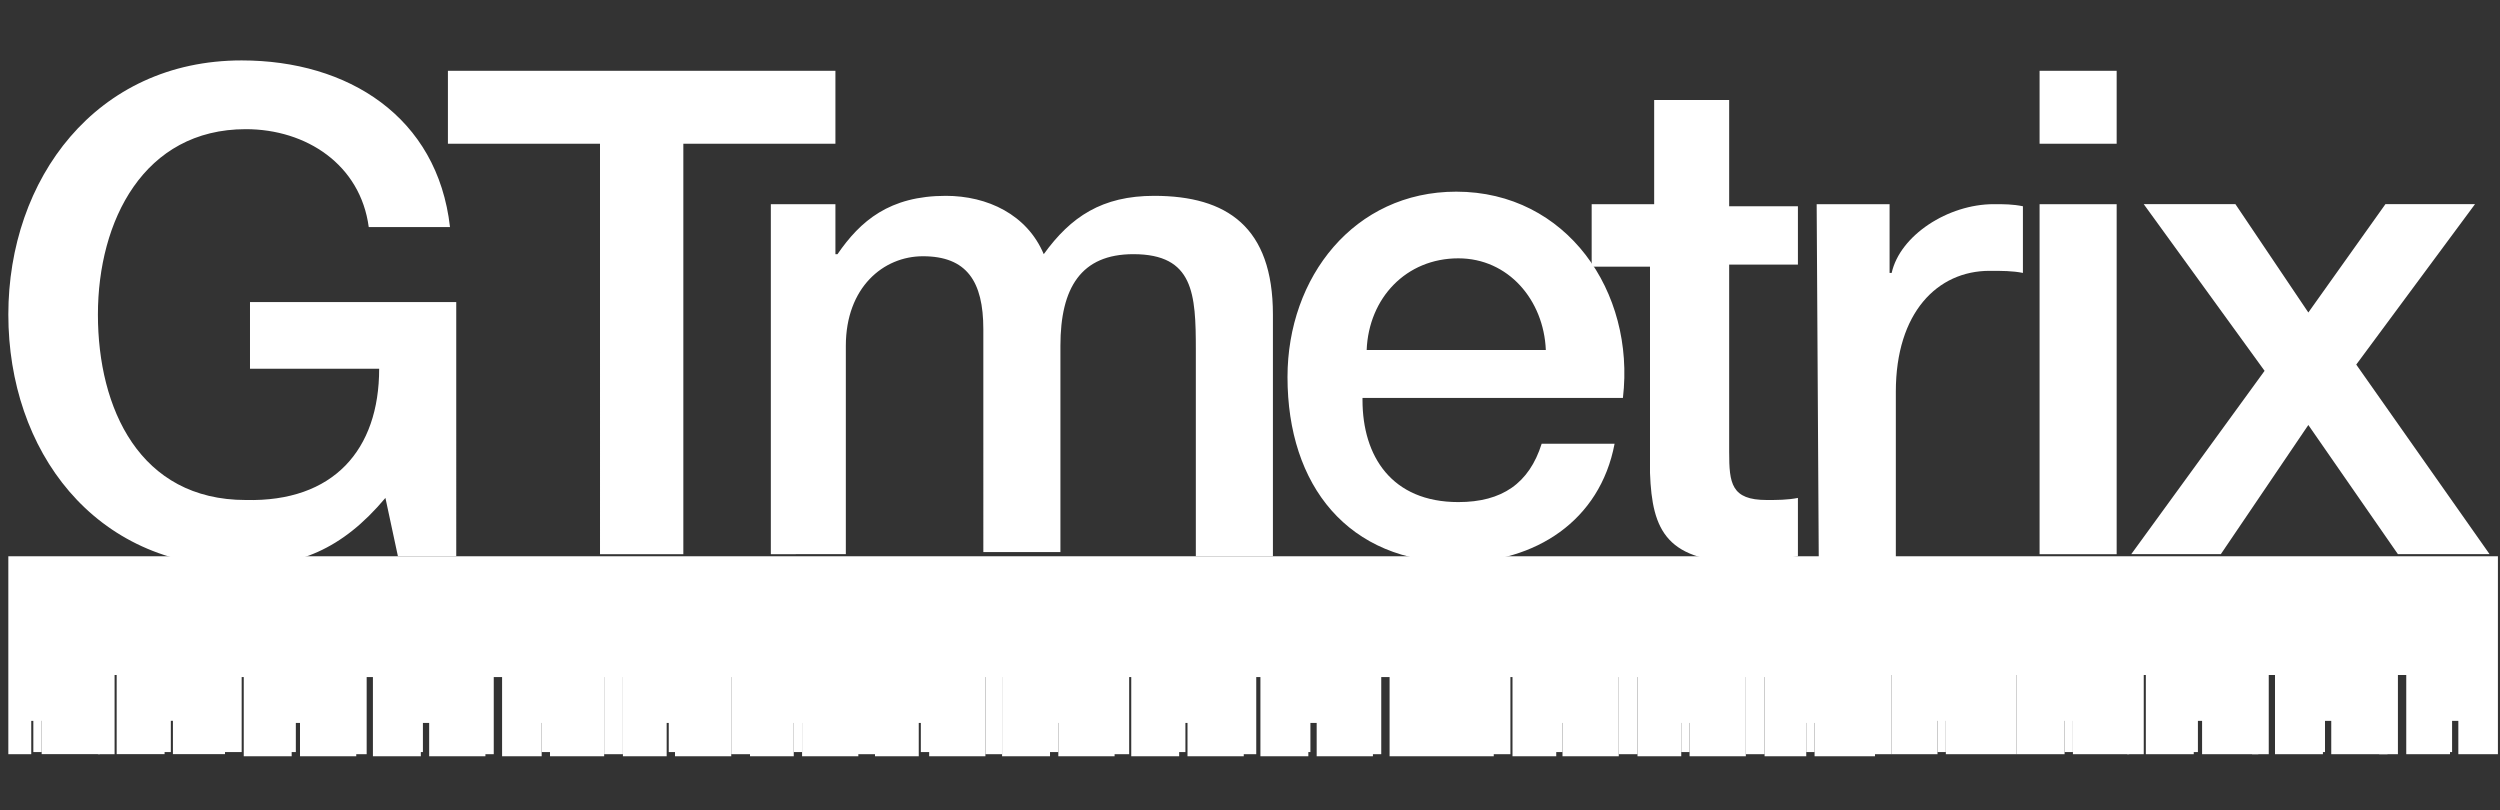 <svg xmlns="http://www.w3.org/2000/svg" xmlns:xlink="http://www.w3.org/1999/xlink" id="Layer_1" x="0px" y="0px" viewBox="0 0 120 38.9" style="enable-background:new 0 0 120 38.9;" xml:space="preserve"><rect x="0" y="0" width="120" height="38.9" fill="#333333" stroke="none"/><style type="text/css">	.st0{fill:#FFFFFF;}</style><g>	<path class="st0" d="M90.7,32.4H90v3.8h0.8V32.4z M84.7,32.4h-0.9v3.8h0.9V32.4z M96.8,32.4H96v3.8h0.8V32.4z M115.1,32.4h-0.9v3.8  h0.9V32.4z M108.9,32.4h-0.8v3.8h0.8V32.4z M102.9,32.4h-0.8v3.8h0.8V32.4z M117.3,36.1h0.4v-1.6h-0.4V36.1z M111.2,36.1h0.4v-1.6  h-0.4V36.1z M105.1,36.1h0.4v-1.6h-0.4V36.1z M99.5,36.1v-1.6h-0.4v1.6H99.5z M93,36.1h0.4v-1.6H93V36.1z M86.7,36.1h0.4v-1.6h-0.4  V36.1z M29.9,32.4H29v3.8h0.9V32.4z M23.7,32.4h-0.8v3.8h0.8V32.4z M48.1,32.4h-0.8v3.8h0.8V32.4z M42,32.4h-0.9v3.8H42V32.4z   M36,32.4h-0.9v3.8H36V32.4z M66.3,32.4h-0.8v3.8h0.8V32.4z M60.3,32.4h-0.8v3.8h0.8V32.4z M54.2,32.4h-0.8v3.8h0.8V32.4z   M78.6,32.4h-0.9v3.8h0.9V32.4z M72.5,32.4h-0.9v3.8h0.9V32.4z M17.6,32.4h-0.8v3.8h0.8V32.4z M11.6,32.4h-0.8v2.1h-0.1v1.6h0.9  V32.4z M5.5,32.4H4.7v3.8h0.8V32.4z M14.2,36.1v-1.6h-0.4v1.6H14.2z M8.2,36.1v-1.6H7.8v1.6H8.2z M1.6,36.1H2v-1.6H1.6V36.1z   M80.7,36.1h0.4v-1.6h-0.4V36.1z M75,36.1v-1.6h-0.4v1.6H75z M68.6,36.1H69v-1.6h-0.4V36.1z M62.5,36.1h0.4v-1.6h-0.4V36.1z   M56.5,36.1h0.4v-1.6h-0.4V36.1z M50.4,34.5v1.6h0.4v-1.6H50.4z M44.2,36.1h0.5v-1.6h-0.5V36.1z M38.1,36.1h0.4v-1.6h-0.4V36.1z   M32.1,36.1h0.4v-1.6h-0.4V36.1z M26.4,36.1v-1.6H26v1.6H26.4z M19.9,36.1h0.4v-1.6h-0.4V36.1z"></path>	<path class="st0" d="M21.8,26.7h-2.7l-0.6-2.8c-2.1,2.5-4.2,3.3-7,3.3c-7,0-11.1-5.6-11.1-12.1S4.6,2.9,11.6,2.9  c5.1,0,9.4,2.7,10,8h-3.9c-0.4-3-3-4.7-5.9-4.7c-4.9,0-7.1,4.4-7.1,8.9s2,8.9,7.1,8.9c4.2,0.1,6.4-2.4,6.4-6.3h-6.2v-3.2h9.9V26.7z   M21.3,3.4h18.8v3.5h-7.3v19.7h-4V6.9h-7.3V3.4L21.3,3.4z"></path>	<path class="st0" d="M36.6,9.8h3.5v2.4h0.1c1.1-1.6,2.5-2.8,5.2-2.8c2,0,3.9,0.9,4.7,2.8c1.3-1.8,2.8-2.8,5.3-2.8  c3.5,0,5.7,1.5,5.7,5.7v11.6h-3.7v-9.9c0-2.7-0.1-4.6-3-4.6c-2.5,0-3.5,1.6-3.5,4.4v9.9h-3.7V15.8c0-2.3-0.8-3.5-2.9-3.5  c-1.9,0-3.7,1.5-3.7,4.3v10H37V9.8H36.6z M65.4,19.2c0,2.7,1.4,4.9,4.6,4.9c2.1,0,3.4-0.9,4-2.8h3.5C76.8,25,73.7,27,70,27  c-5.3,0-8.2-3.7-8.2-8.9c0-4.8,3.2-8.9,8.1-8.9c5.3,0,8.6,4.8,8,9.9H65.4z M74.2,16.8c-0.1-2.4-1.8-4.4-4.2-4.4  c-2.5,0-4.3,1.9-4.4,4.4H74.2z"></path>	<path class="st0" d="M76.6,9.8h2.8V4.8H83v5.1h3.3v2.8H83v9c0,1.5,0.1,2.3,1.8,2.3c0.5,0,1,0,1.5-0.1v2.8c-0.8,0.1-1.6,0.3-2.4,0.3  c-3.9,0-4.6-1.5-4.7-4.3v-9.9h-2.8V9.8L76.6,9.8z M87.2,9.8h3.5v3.3h0.1c0.4-1.8,2.7-3.3,4.9-3.3c0.5,0,0.9,0,1.4,0.1v3.2  c-0.5-0.1-1-0.1-1.6-0.1C93,13,91,15,91,18.8v8h-3.7L87.2,9.8z M97.9,3.4h3.7v3.5h-3.7V3.4z M97.9,9.8h3.7v16.8h-3.7V9.8z   M108.7,17.8l-5.8-8h4.4l3.5,5.2l3.7-5.2h4.3l-5.7,7.7l6.4,9.1h-4.4l-4.3-6.2l-4.2,6.2h-4.3L108.7,17.8z"></path>	<path class="st0" d="M90,32.4h0.8v3.8H93v-1.6h0.4v1.6H96v-3.8h0.8v3.8h2.3v-1.6h0.4v1.6h2.7v-3.8h0.8v3.8h2.3v-1.6h0.4v1.6h2.7  v-3.8h0.8v3.8h2.3v-1.6h0.4v1.6h2.7v-3.8h0.9v3.8h2.1v-1.6h0.4v1.6h1.9v-9.5H0.4v9.5h1.1v-1.6H2v1.6h2.8v-3.8h0.8v3.8h2.3v-1.6h0.4  v1.6h2.5v-1.6h0.1v-2.1h0.8v3.8h2.3v-1.6h0.4v1.6h2.7v-3.8h0.8v3.8h2.3v-1.6h0.4v1.6h2.7v-3.8h0.8v3.8H26v-1.6h0.4v1.6H29v-3.8h0.9  v3.8h2.1v-1.6h0.4v1.6h2.7v-3.8H36v3.8h2.1v-1.6h0.4v1.6h2.7v-3.8H42v3.8h2.1v-1.6h0.5v1.6h2.7v-3.8h0.8v3.8h2.3v-1.6h0.4v1.6h2.7  v-3.8h0.8v3.8h2.3v-1.6h0.4v1.6h2.7v-3.8h0.8v3.8h2.3v-1.6h0.4v1.6h2.7v-3.8h0.8v3.8h2.3v-1.6H69v1.6h2.7v-3.8h0.9v3.8h2.1v-1.6H75  v1.6h2.7v-3.8h0.9v3.8h2.1v-1.6h0.4v1.6h2.7v-3.8h0.9v3.8h2v-1.6h0.4v1.6H90V32.4z"></path></g></svg>